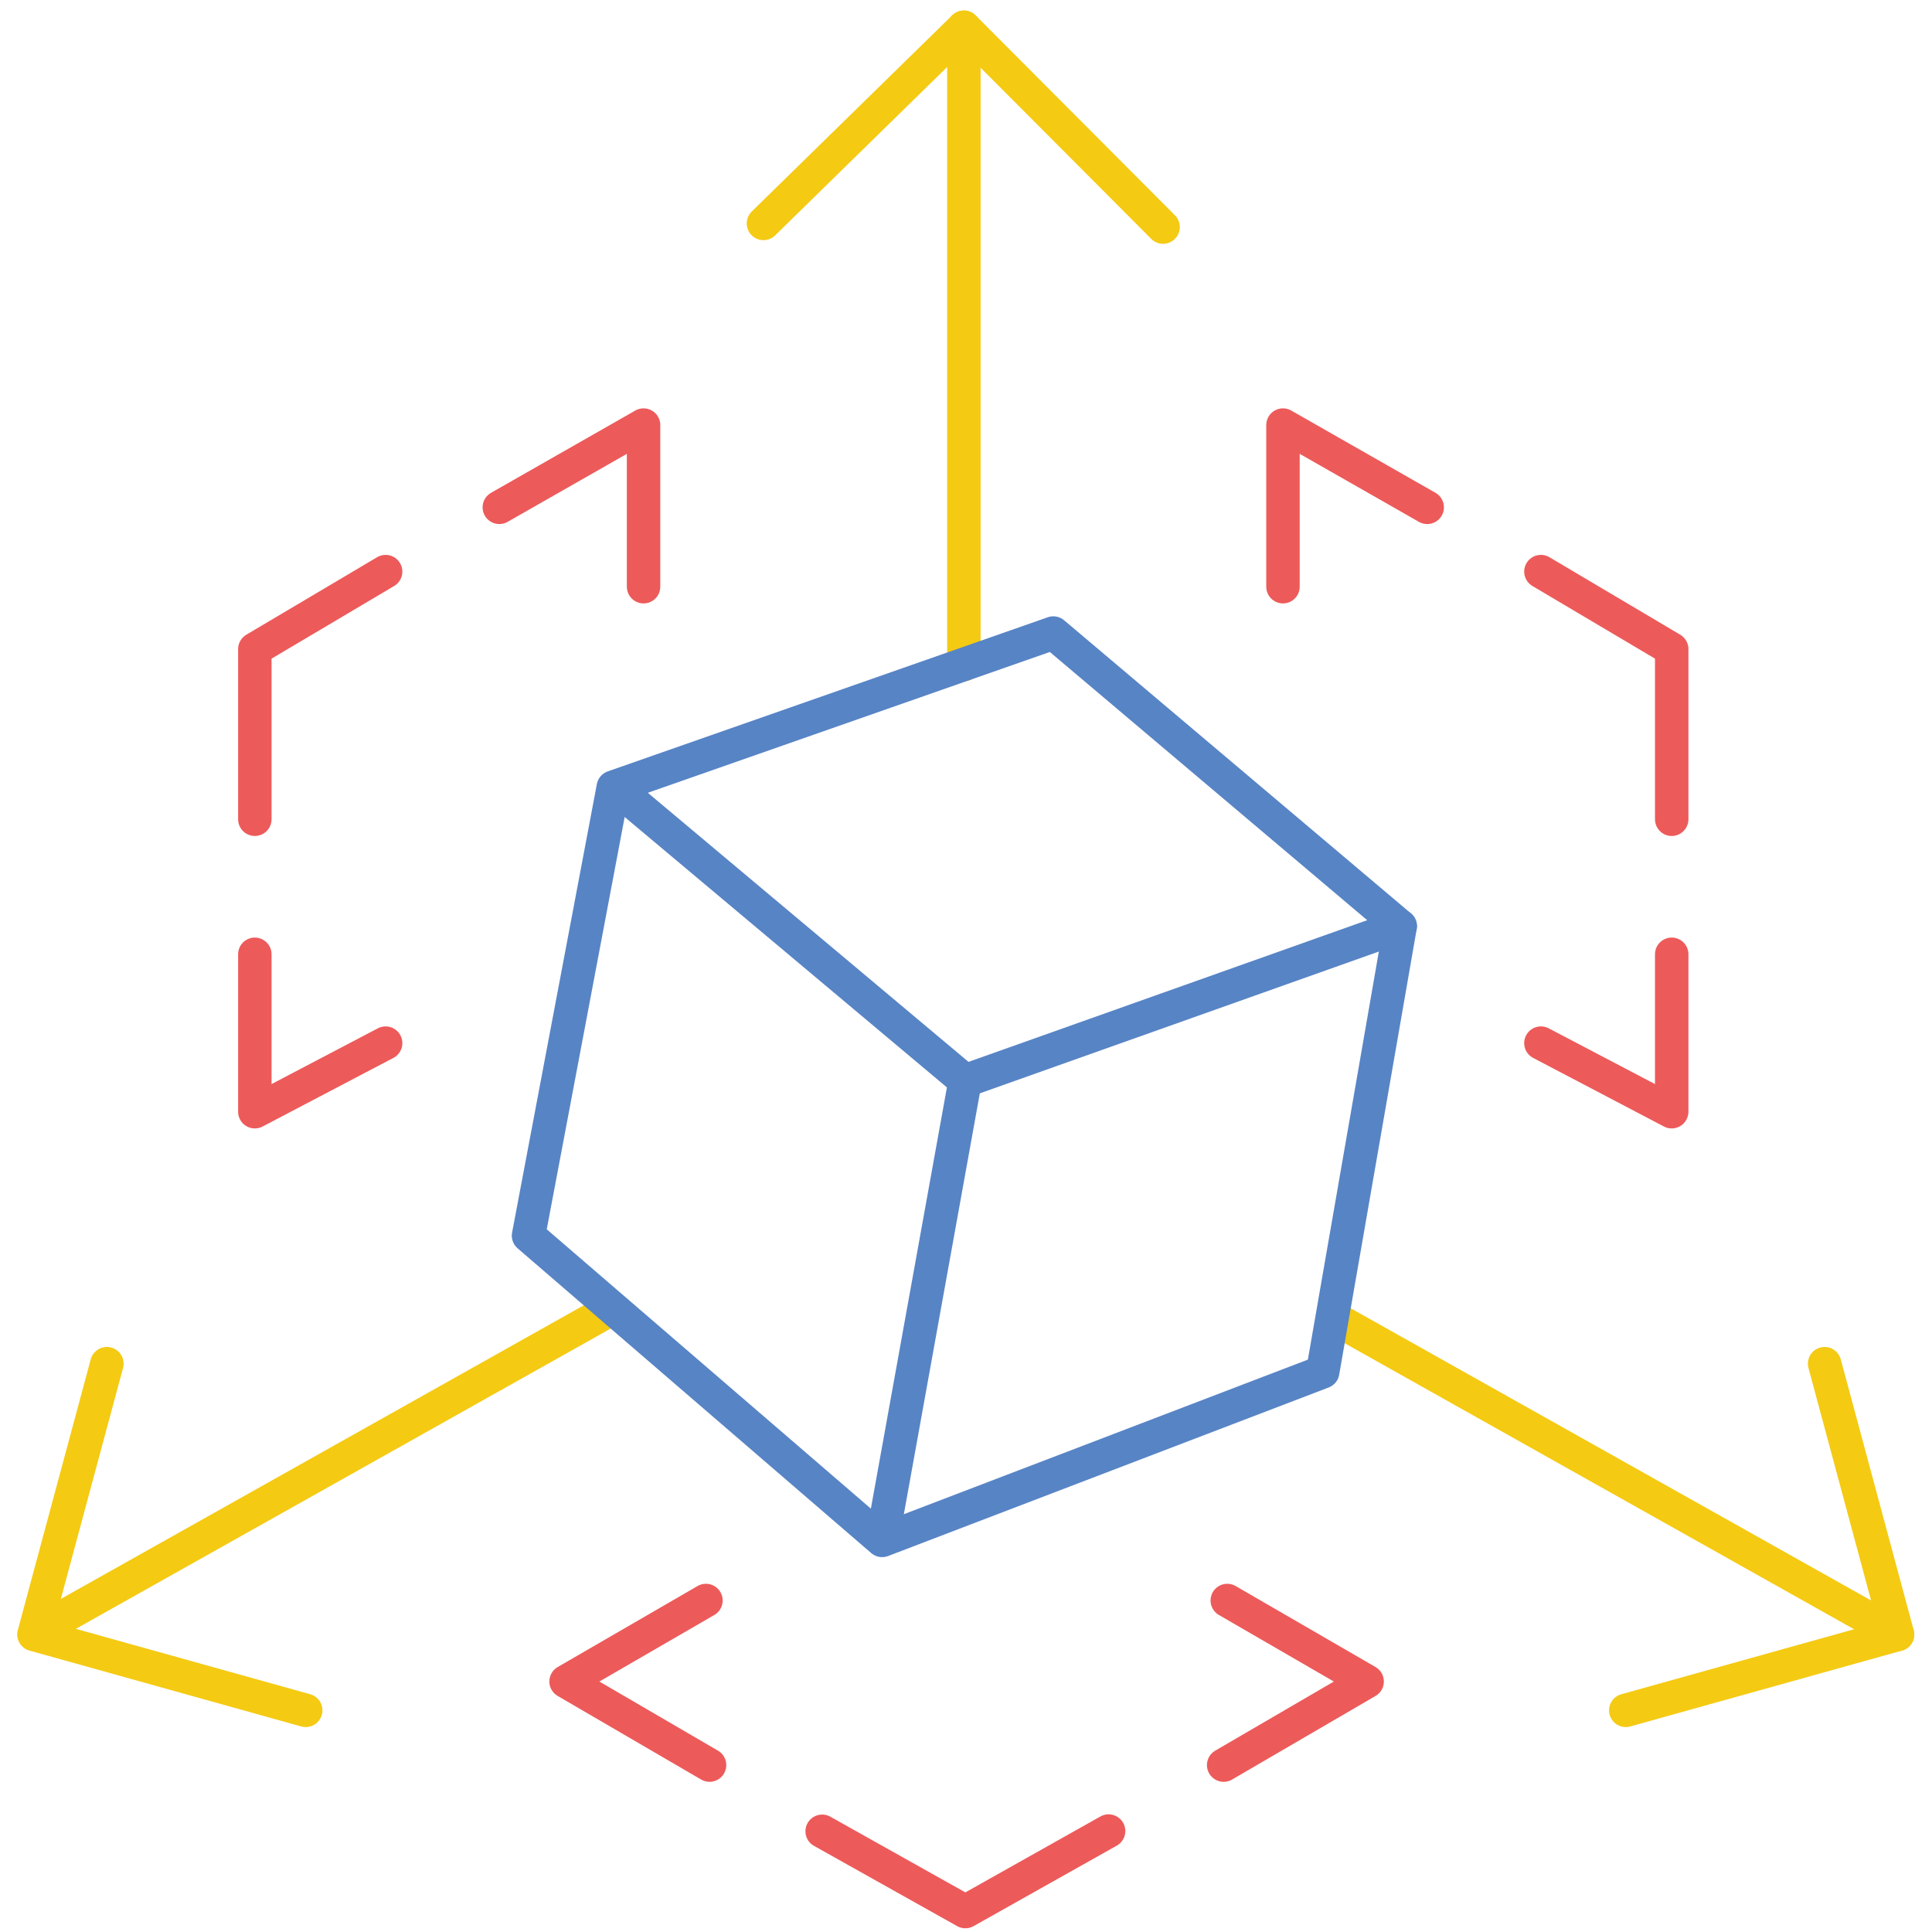 <?xml version="1.0" encoding="utf-8"?>
<!-- Generator: Adobe Illustrator 26.0.1, SVG Export Plug-In . SVG Version: 6.00 Build 0)  -->
<svg version="1.1" id="Слой_1" xmlns="http://www.w3.org/2000/svg" xmlns:xlink="http://www.w3.org/1999/xlink" x="0px" y="0px"
	 viewBox="0 0 520 520" style="enable-background:new 0 0 520 520;" xml:space="preserve">
<style type="text/css">
	.st0{fill:none;stroke:#F4CA13;stroke-width:9;stroke-linecap:round;stroke-linejoin:round;}
	.st1{fill:none;stroke:#5784C5;stroke-width:9;stroke-linecap:round;stroke-linejoin:round;}
	.st2{fill:none;stroke:#5784C5;stroke-width:9;stroke-miterlimit:10;}
	.st3{fill:none;stroke:#ED5A5A;stroke-width:9;stroke-linecap:round;stroke-linejoin:round;}
</style>
<line class="st0" x1="259.429" y1="7.337" x2="259.429" y2="178.873"/>
<polyline class="st0" points="205.485,60.14 259.429,7.337 313.046,61.118 "/>
<line class="st0" x1="510.726" y1="439.924" x2="361.156" y2="355.939"/>
<polyline class="st0" points="491.096,367.035 510.726,439.923 437.58,460.344 "/>
<line class="st0" x1="14.195" y1="436.74" x2="163.765" y2="352.755"/>
<polyline class="st0" points="28.768,367.035 9.138,439.923 82.284,460.344 "/>
<polygon class="st1" points="142.253,332.58 165.069,211.867 283.504,170.383 376.871,249.29 356.011,369.236 237.428,414.603 "/>
<polyline class="st1" points="167.538,213.53 259.755,290.907 376.871,249.29 "/>
<line class="st2" x1="259.755" y1="290.907" x2="237.428" y2="414.603"/>
<polyline class="st3" points="103.791,280.756 68.589,299.219 68.589,256.847 "/>
<polyline class="st3" points="68.589,220.504 68.589,174.709 103.791,153.848 "/>
<polyline class="st3" points="134.393,136.55 173.217,114.41 173.217,157.909 "/>
<polyline class="st3" points="414.74,280.756 449.942,299.219 449.942,256.847 "/>
<polyline class="st3" points="449.942,220.504 449.942,174.709 414.74,153.848 "/>
<polyline class="st3" points="384.138,136.55 345.315,114.41 345.315,157.909 "/>
<polyline class="st3" points="298.379,492.829 259.832,514.499 221.284,492.891 "/>
<polyline class="st3" points="190.978,475.078 152.363,452.577 190.006,430.777 "/>
<polyline class="st3" points="329.35,475.078 367.965,452.577 330.322,430.777 "/>
</svg>

